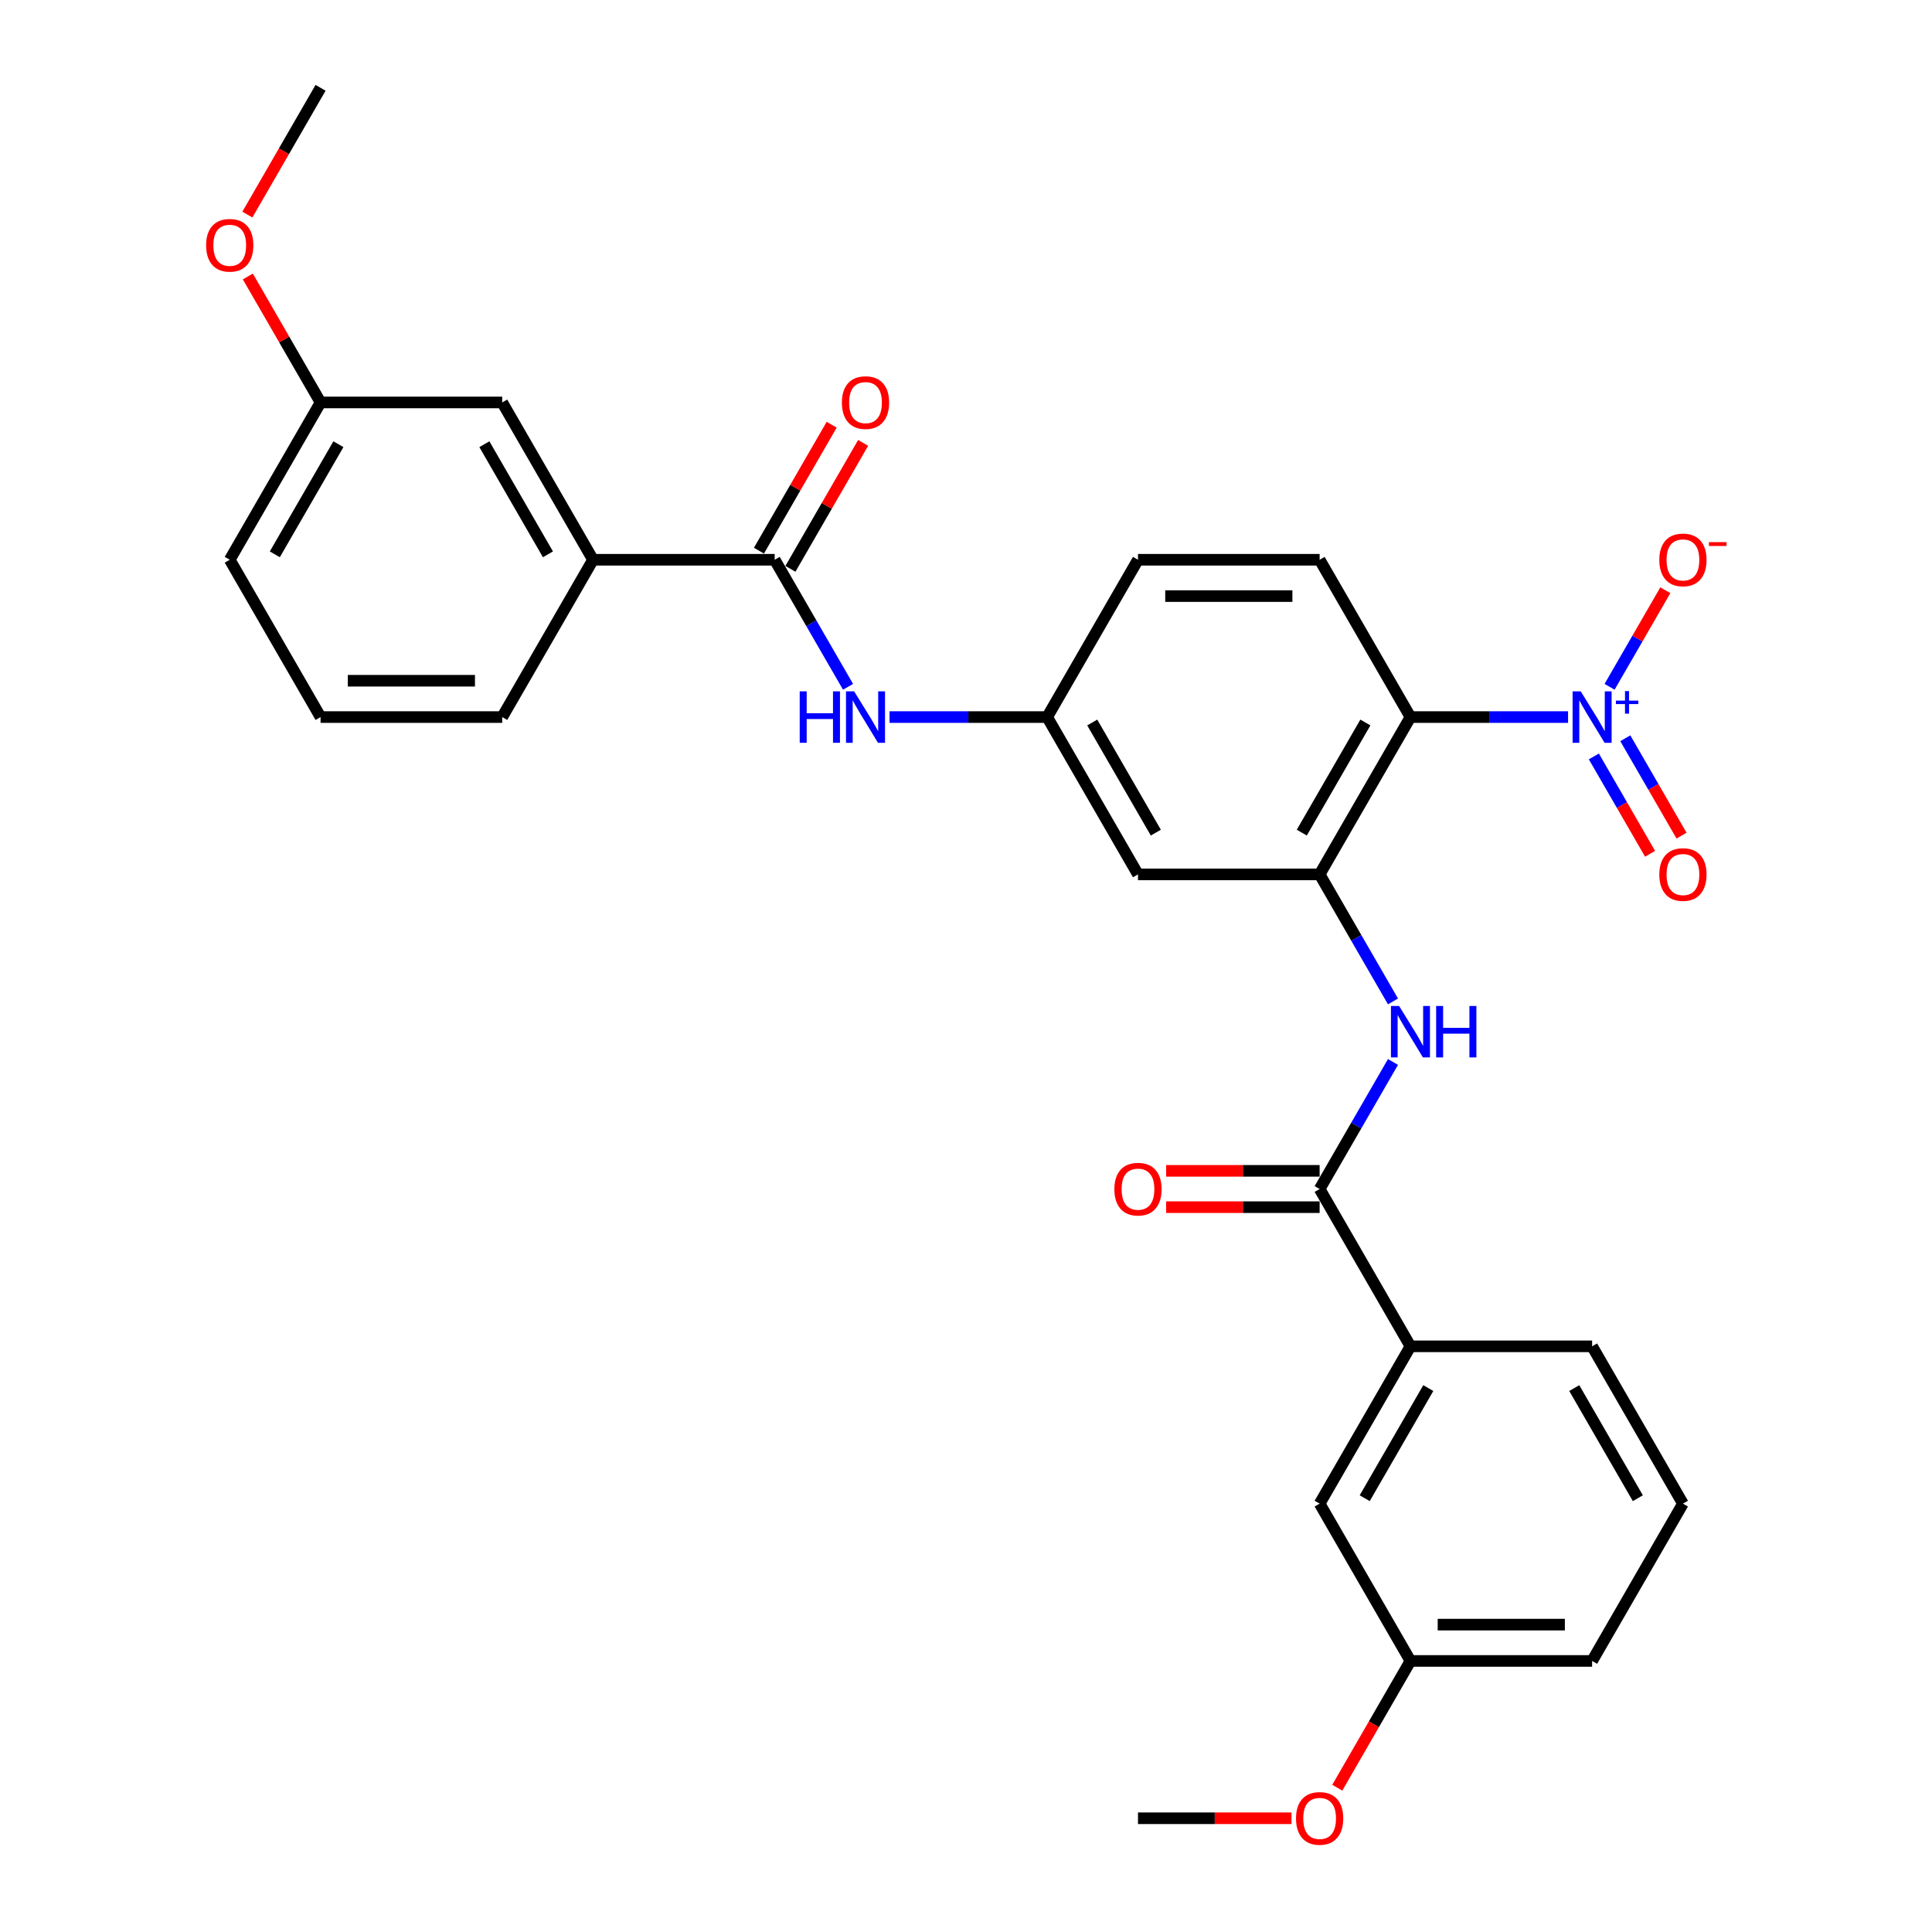 <?xml version='1.0' encoding='iso-8859-1'?>
<svg version='1.1' baseProfile='full'
              xmlns='http://www.w3.org/2000/svg'
                      xmlns:rdkit='http://www.rdkit.org/xml'
                      xmlns:xlink='http://www.w3.org/1999/xlink'
                  xml:space='preserve'
width='1000px' height='1000px' viewBox='0 0 1000 1000'>
<!-- END OF HEADER -->
<rect style='opacity:1.0;fill:#FFFFFF;stroke:none' width='1000' height='1000' x='0' y='0'> </rect>
<path class='bond-0' d='M 811.624,371.155 L 770.838,371.155' style='fill:none;fill-rule:evenodd;stroke:#0000FF;stroke-width:6px;stroke-linecap:butt;stroke-linejoin:miter;stroke-opacity:1' />
<path class='bond-0' d='M 770.838,371.155 L 730.051,371.155' style='fill:none;fill-rule:evenodd;stroke:#000000;stroke-width:6px;stroke-linecap:butt;stroke-linejoin:miter;stroke-opacity:1' />
<path class='bond-10' d='M 833.116,355.491 L 847.546,330.498' style='fill:none;fill-rule:evenodd;stroke:#0000FF;stroke-width:6px;stroke-linecap:butt;stroke-linejoin:miter;stroke-opacity:1' />
<path class='bond-10' d='M 847.546,330.498 L 861.975,305.506' style='fill:none;fill-rule:evenodd;stroke:#FF0000;stroke-width:6px;stroke-linecap:butt;stroke-linejoin:miter;stroke-opacity:1' />
<path class='bond-11' d='M 824.974,391.52 L 839.523,416.719' style='fill:none;fill-rule:evenodd;stroke:#0000FF;stroke-width:6px;stroke-linecap:butt;stroke-linejoin:miter;stroke-opacity:1' />
<path class='bond-11' d='M 839.523,416.719 L 854.071,441.919' style='fill:none;fill-rule:evenodd;stroke:#FF0000;stroke-width:6px;stroke-linecap:butt;stroke-linejoin:miter;stroke-opacity:1' />
<path class='bond-11' d='M 841.259,382.118 L 855.808,407.317' style='fill:none;fill-rule:evenodd;stroke:#0000FF;stroke-width:6px;stroke-linecap:butt;stroke-linejoin:miter;stroke-opacity:1' />
<path class='bond-11' d='M 855.808,407.317 L 870.356,432.516' style='fill:none;fill-rule:evenodd;stroke:#FF0000;stroke-width:6px;stroke-linecap:butt;stroke-linejoin:miter;stroke-opacity:1' />
<path class='bond-1' d='M 730.051,371.155 L 683.04,452.58' style='fill:none;fill-rule:evenodd;stroke:#000000;stroke-width:6px;stroke-linecap:butt;stroke-linejoin:miter;stroke-opacity:1' />
<path class='bond-1' d='M 706.714,373.966 L 673.807,430.964' style='fill:none;fill-rule:evenodd;stroke:#000000;stroke-width:6px;stroke-linecap:butt;stroke-linejoin:miter;stroke-opacity:1' />
<path class='bond-7' d='M 730.051,371.155 L 683.04,289.73' style='fill:none;fill-rule:evenodd;stroke:#000000;stroke-width:6px;stroke-linecap:butt;stroke-linejoin:miter;stroke-opacity:1' />
<path class='bond-3' d='M 683.04,452.58 L 702.024,485.46' style='fill:none;fill-rule:evenodd;stroke:#000000;stroke-width:6px;stroke-linecap:butt;stroke-linejoin:miter;stroke-opacity:1' />
<path class='bond-3' d='M 702.024,485.46 L 721.007,518.341' style='fill:none;fill-rule:evenodd;stroke:#0000FF;stroke-width:6px;stroke-linecap:butt;stroke-linejoin:miter;stroke-opacity:1' />
<path class='bond-6' d='M 683.04,452.58 L 589.019,452.58' style='fill:none;fill-rule:evenodd;stroke:#000000;stroke-width:6px;stroke-linecap:butt;stroke-linejoin:miter;stroke-opacity:1' />
<path class='bond-2' d='M 683.04,615.43 L 702.024,582.549' style='fill:none;fill-rule:evenodd;stroke:#000000;stroke-width:6px;stroke-linecap:butt;stroke-linejoin:miter;stroke-opacity:1' />
<path class='bond-2' d='M 702.024,582.549 L 721.007,549.669' style='fill:none;fill-rule:evenodd;stroke:#0000FF;stroke-width:6px;stroke-linecap:butt;stroke-linejoin:miter;stroke-opacity:1' />
<path class='bond-8' d='M 683.04,615.43 L 730.051,696.855' style='fill:none;fill-rule:evenodd;stroke:#000000;stroke-width:6px;stroke-linecap:butt;stroke-linejoin:miter;stroke-opacity:1' />
<path class='bond-13' d='M 683.04,606.028 L 643.316,606.028' style='fill:none;fill-rule:evenodd;stroke:#000000;stroke-width:6px;stroke-linecap:butt;stroke-linejoin:miter;stroke-opacity:1' />
<path class='bond-13' d='M 643.316,606.028 L 603.592,606.028' style='fill:none;fill-rule:evenodd;stroke:#FF0000;stroke-width:6px;stroke-linecap:butt;stroke-linejoin:miter;stroke-opacity:1' />
<path class='bond-13' d='M 683.04,624.832 L 643.316,624.832' style='fill:none;fill-rule:evenodd;stroke:#000000;stroke-width:6px;stroke-linecap:butt;stroke-linejoin:miter;stroke-opacity:1' />
<path class='bond-13' d='M 643.316,624.832 L 603.592,624.832' style='fill:none;fill-rule:evenodd;stroke:#FF0000;stroke-width:6px;stroke-linecap:butt;stroke-linejoin:miter;stroke-opacity:1' />
<path class='bond-4' d='M 400.976,289.73 L 419.959,322.61' style='fill:none;fill-rule:evenodd;stroke:#000000;stroke-width:6px;stroke-linecap:butt;stroke-linejoin:miter;stroke-opacity:1' />
<path class='bond-4' d='M 419.959,322.61 L 438.943,355.491' style='fill:none;fill-rule:evenodd;stroke:#0000FF;stroke-width:6px;stroke-linecap:butt;stroke-linejoin:miter;stroke-opacity:1' />
<path class='bond-9' d='M 400.976,289.73 L 306.954,289.73' style='fill:none;fill-rule:evenodd;stroke:#000000;stroke-width:6px;stroke-linecap:butt;stroke-linejoin:miter;stroke-opacity:1' />
<path class='bond-14' d='M 409.118,294.431 L 427.939,261.832' style='fill:none;fill-rule:evenodd;stroke:#000000;stroke-width:6px;stroke-linecap:butt;stroke-linejoin:miter;stroke-opacity:1' />
<path class='bond-14' d='M 427.939,261.832 L 446.759,229.234' style='fill:none;fill-rule:evenodd;stroke:#FF0000;stroke-width:6px;stroke-linecap:butt;stroke-linejoin:miter;stroke-opacity:1' />
<path class='bond-14' d='M 392.833,285.029 L 411.654,252.43' style='fill:none;fill-rule:evenodd;stroke:#000000;stroke-width:6px;stroke-linecap:butt;stroke-linejoin:miter;stroke-opacity:1' />
<path class='bond-14' d='M 411.654,252.43 L 430.474,219.832' style='fill:none;fill-rule:evenodd;stroke:#FF0000;stroke-width:6px;stroke-linecap:butt;stroke-linejoin:miter;stroke-opacity:1' />
<path class='bond-5' d='M 460.435,371.155 L 501.221,371.155' style='fill:none;fill-rule:evenodd;stroke:#0000FF;stroke-width:6px;stroke-linecap:butt;stroke-linejoin:miter;stroke-opacity:1' />
<path class='bond-5' d='M 501.221,371.155 L 542.008,371.155' style='fill:none;fill-rule:evenodd;stroke:#000000;stroke-width:6px;stroke-linecap:butt;stroke-linejoin:miter;stroke-opacity:1' />
<path class='bond-30' d='M 589.019,452.58 L 542.008,371.155' style='fill:none;fill-rule:evenodd;stroke:#000000;stroke-width:6px;stroke-linecap:butt;stroke-linejoin:miter;stroke-opacity:1' />
<path class='bond-30' d='M 598.252,430.964 L 565.344,373.966' style='fill:none;fill-rule:evenodd;stroke:#000000;stroke-width:6px;stroke-linecap:butt;stroke-linejoin:miter;stroke-opacity:1' />
<path class='bond-17' d='M 683.04,289.73 L 589.019,289.73' style='fill:none;fill-rule:evenodd;stroke:#000000;stroke-width:6px;stroke-linecap:butt;stroke-linejoin:miter;stroke-opacity:1' />
<path class='bond-17' d='M 668.937,308.534 L 603.122,308.534' style='fill:none;fill-rule:evenodd;stroke:#000000;stroke-width:6px;stroke-linecap:butt;stroke-linejoin:miter;stroke-opacity:1' />
<path class='bond-15' d='M 730.051,696.855 L 683.04,778.28' style='fill:none;fill-rule:evenodd;stroke:#000000;stroke-width:6px;stroke-linecap:butt;stroke-linejoin:miter;stroke-opacity:1' />
<path class='bond-15' d='M 739.284,718.471 L 706.377,775.468' style='fill:none;fill-rule:evenodd;stroke:#000000;stroke-width:6px;stroke-linecap:butt;stroke-linejoin:miter;stroke-opacity:1' />
<path class='bond-22' d='M 730.051,696.855 L 824.073,696.855' style='fill:none;fill-rule:evenodd;stroke:#000000;stroke-width:6px;stroke-linecap:butt;stroke-linejoin:miter;stroke-opacity:1' />
<path class='bond-16' d='M 306.954,289.73 L 259.943,208.305' style='fill:none;fill-rule:evenodd;stroke:#000000;stroke-width:6px;stroke-linecap:butt;stroke-linejoin:miter;stroke-opacity:1' />
<path class='bond-16' d='M 283.617,286.918 L 250.71,229.921' style='fill:none;fill-rule:evenodd;stroke:#000000;stroke-width:6px;stroke-linecap:butt;stroke-linejoin:miter;stroke-opacity:1' />
<path class='bond-23' d='M 306.954,289.73 L 259.943,371.155' style='fill:none;fill-rule:evenodd;stroke:#000000;stroke-width:6px;stroke-linecap:butt;stroke-linejoin:miter;stroke-opacity:1' />
<path class='bond-12' d='M 542.008,371.155 L 589.019,289.73' style='fill:none;fill-rule:evenodd;stroke:#000000;stroke-width:6px;stroke-linecap:butt;stroke-linejoin:miter;stroke-opacity:1' />
<path class='bond-19' d='M 683.04,778.28 L 730.051,859.705' style='fill:none;fill-rule:evenodd;stroke:#000000;stroke-width:6px;stroke-linecap:butt;stroke-linejoin:miter;stroke-opacity:1' />
<path class='bond-18' d='M 259.943,208.305 L 165.922,208.305' style='fill:none;fill-rule:evenodd;stroke:#000000;stroke-width:6px;stroke-linecap:butt;stroke-linejoin:miter;stroke-opacity:1' />
<path class='bond-21' d='M 165.922,208.305 L 147.101,175.706' style='fill:none;fill-rule:evenodd;stroke:#000000;stroke-width:6px;stroke-linecap:butt;stroke-linejoin:miter;stroke-opacity:1' />
<path class='bond-21' d='M 147.101,175.706 L 128.28,143.108' style='fill:none;fill-rule:evenodd;stroke:#FF0000;stroke-width:6px;stroke-linecap:butt;stroke-linejoin:miter;stroke-opacity:1' />
<path class='bond-32' d='M 165.922,208.305 L 118.911,289.73' style='fill:none;fill-rule:evenodd;stroke:#000000;stroke-width:6px;stroke-linecap:butt;stroke-linejoin:miter;stroke-opacity:1' />
<path class='bond-32' d='M 175.155,229.921 L 142.247,286.918' style='fill:none;fill-rule:evenodd;stroke:#000000;stroke-width:6px;stroke-linecap:butt;stroke-linejoin:miter;stroke-opacity:1' />
<path class='bond-20' d='M 730.051,859.705 L 711.111,892.51' style='fill:none;fill-rule:evenodd;stroke:#000000;stroke-width:6px;stroke-linecap:butt;stroke-linejoin:miter;stroke-opacity:1' />
<path class='bond-20' d='M 711.111,892.51 L 692.171,925.316' style='fill:none;fill-rule:evenodd;stroke:#FF0000;stroke-width:6px;stroke-linecap:butt;stroke-linejoin:miter;stroke-opacity:1' />
<path class='bond-31' d='M 730.051,859.705 L 824.073,859.705' style='fill:none;fill-rule:evenodd;stroke:#000000;stroke-width:6px;stroke-linecap:butt;stroke-linejoin:miter;stroke-opacity:1' />
<path class='bond-31' d='M 744.154,840.901 L 809.969,840.901' style='fill:none;fill-rule:evenodd;stroke:#000000;stroke-width:6px;stroke-linecap:butt;stroke-linejoin:miter;stroke-opacity:1' />
<path class='bond-29' d='M 668.467,941.13 L 628.743,941.13' style='fill:none;fill-rule:evenodd;stroke:#FF0000;stroke-width:6px;stroke-linecap:butt;stroke-linejoin:miter;stroke-opacity:1' />
<path class='bond-29' d='M 628.743,941.13 L 589.019,941.13' style='fill:none;fill-rule:evenodd;stroke:#000000;stroke-width:6px;stroke-linecap:butt;stroke-linejoin:miter;stroke-opacity:1' />
<path class='bond-28' d='M 128.041,111.065 L 146.981,78.26' style='fill:none;fill-rule:evenodd;stroke:#FF0000;stroke-width:6px;stroke-linecap:butt;stroke-linejoin:miter;stroke-opacity:1' />
<path class='bond-28' d='M 146.981,78.26 L 165.922,45.455' style='fill:none;fill-rule:evenodd;stroke:#000000;stroke-width:6px;stroke-linecap:butt;stroke-linejoin:miter;stroke-opacity:1' />
<path class='bond-25' d='M 824.073,696.855 L 871.083,778.28' style='fill:none;fill-rule:evenodd;stroke:#000000;stroke-width:6px;stroke-linecap:butt;stroke-linejoin:miter;stroke-opacity:1' />
<path class='bond-25' d='M 814.839,718.471 L 847.747,775.468' style='fill:none;fill-rule:evenodd;stroke:#000000;stroke-width:6px;stroke-linecap:butt;stroke-linejoin:miter;stroke-opacity:1' />
<path class='bond-24' d='M 259.943,371.155 L 165.922,371.155' style='fill:none;fill-rule:evenodd;stroke:#000000;stroke-width:6px;stroke-linecap:butt;stroke-linejoin:miter;stroke-opacity:1' />
<path class='bond-24' d='M 245.84,352.35 L 180.025,352.35' style='fill:none;fill-rule:evenodd;stroke:#000000;stroke-width:6px;stroke-linecap:butt;stroke-linejoin:miter;stroke-opacity:1' />
<path class='bond-27' d='M 165.922,371.155 L 118.911,289.73' style='fill:none;fill-rule:evenodd;stroke:#000000;stroke-width:6px;stroke-linecap:butt;stroke-linejoin:miter;stroke-opacity:1' />
<path class='bond-26' d='M 871.083,778.28 L 824.073,859.705' style='fill:none;fill-rule:evenodd;stroke:#000000;stroke-width:6px;stroke-linecap:butt;stroke-linejoin:miter;stroke-opacity:1' />
<path  class='atom-0' d='M 818.187 357.841
L 826.912 371.945
Q 827.777 373.336, 829.168 375.856
Q 830.56 378.376, 830.635 378.526
L 830.635 357.841
L 834.17 357.841
L 834.17 384.468
L 830.522 384.468
L 821.158 369.049
Q 820.067 367.243, 818.901 365.175
Q 817.773 363.107, 817.435 362.467
L 817.435 384.468
L 813.975 384.468
L 813.975 357.841
L 818.187 357.841
' fill='#0000FF'/>
<path  class='atom-0' d='M 836.404 362.641
L 841.096 362.641
L 841.096 357.701
L 843.181 357.701
L 843.181 362.641
L 847.996 362.641
L 847.996 364.428
L 843.181 364.428
L 843.181 369.392
L 841.096 369.392
L 841.096 364.428
L 836.404 364.428
L 836.404 362.641
' fill='#0000FF'/>
<path  class='atom-4' d='M 724.165 520.691
L 732.89 534.795
Q 733.755 536.186, 735.147 538.706
Q 736.538 541.226, 736.614 541.376
L 736.614 520.691
L 740.149 520.691
L 740.149 547.318
L 736.501 547.318
L 727.136 531.899
Q 726.046 530.094, 724.88 528.025
Q 723.752 525.957, 723.413 525.317
L 723.413 547.318
L 719.953 547.318
L 719.953 520.691
L 724.165 520.691
' fill='#0000FF'/>
<path  class='atom-4' d='M 743.346 520.691
L 746.956 520.691
L 746.956 532.012
L 760.57 532.012
L 760.57 520.691
L 764.181 520.691
L 764.181 547.318
L 760.57 547.318
L 760.57 535.02
L 746.956 535.02
L 746.956 547.318
L 743.346 547.318
L 743.346 520.691
' fill='#0000FF'/>
<path  class='atom-6' d='M 413.932 357.841
L 417.542 357.841
L 417.542 369.162
L 431.156 369.162
L 431.156 357.841
L 434.767 357.841
L 434.767 384.468
L 431.156 384.468
L 431.156 372.17
L 417.542 372.17
L 417.542 384.468
L 413.932 384.468
L 413.932 357.841
' fill='#0000FF'/>
<path  class='atom-6' d='M 442.101 357.841
L 450.826 371.945
Q 451.691 373.336, 453.082 375.856
Q 454.474 378.376, 454.549 378.526
L 454.549 357.841
L 458.084 357.841
L 458.084 384.468
L 454.436 384.468
L 445.072 369.049
Q 443.981 367.243, 442.815 365.175
Q 441.687 363.107, 441.348 362.467
L 441.348 384.468
L 437.888 384.468
L 437.888 357.841
L 442.101 357.841
' fill='#0000FF'/>
<path  class='atom-11' d='M 858.86 289.805
Q 858.86 283.411, 862.02 279.839
Q 865.179 276.266, 871.083 276.266
Q 876.988 276.266, 880.147 279.839
Q 883.306 283.411, 883.306 289.805
Q 883.306 296.274, 880.109 299.959
Q 876.913 303.607, 871.083 303.607
Q 865.216 303.607, 862.02 299.959
Q 858.86 296.311, 858.86 289.805
M 871.083 300.599
Q 875.145 300.599, 877.326 297.891
Q 879.545 295.145, 879.545 289.805
Q 879.545 284.577, 877.326 281.945
Q 875.145 279.275, 871.083 279.275
Q 867.022 279.275, 864.803 281.907
Q 862.621 284.54, 862.621 289.805
Q 862.621 295.183, 864.803 297.891
Q 867.022 300.599, 871.083 300.599
' fill='#FF0000'/>
<path  class='atom-11' d='M 884.547 280.612
L 893.657 280.612
L 893.657 282.598
L 884.547 282.598
L 884.547 280.612
' fill='#FF0000'/>
<path  class='atom-12' d='M 858.86 452.655
Q 858.86 446.262, 862.02 442.689
Q 865.179 439.116, 871.083 439.116
Q 876.988 439.116, 880.147 442.689
Q 883.306 446.262, 883.306 452.655
Q 883.306 459.124, 880.109 462.809
Q 876.913 466.457, 871.083 466.457
Q 865.216 466.457, 862.02 462.809
Q 858.86 459.161, 858.86 452.655
M 871.083 463.449
Q 875.145 463.449, 877.326 460.741
Q 879.545 457.995, 879.545 452.655
Q 879.545 447.427, 877.326 444.795
Q 875.145 442.125, 871.083 442.125
Q 867.022 442.125, 864.803 444.757
Q 862.621 447.39, 862.621 452.655
Q 862.621 458.033, 864.803 460.741
Q 867.022 463.449, 871.083 463.449
' fill='#FF0000'/>
<path  class='atom-14' d='M 576.796 615.505
Q 576.796 609.112, 579.955 605.539
Q 583.114 601.966, 589.019 601.966
Q 594.923 601.966, 598.082 605.539
Q 601.241 609.112, 601.241 615.505
Q 601.241 621.974, 598.045 625.659
Q 594.848 629.308, 589.019 629.308
Q 583.152 629.308, 579.955 625.659
Q 576.796 622.011, 576.796 615.505
M 589.019 626.299
Q 593.08 626.299, 595.262 623.591
Q 597.481 620.846, 597.481 615.505
Q 597.481 610.278, 595.262 607.645
Q 593.08 604.975, 589.019 604.975
Q 584.957 604.975, 582.738 607.607
Q 580.557 610.24, 580.557 615.505
Q 580.557 620.883, 582.738 623.591
Q 584.957 626.299, 589.019 626.299
' fill='#FF0000'/>
<path  class='atom-15' d='M 435.763 208.38
Q 435.763 201.986, 438.923 198.414
Q 442.082 194.841, 447.986 194.841
Q 453.891 194.841, 457.05 198.414
Q 460.209 201.986, 460.209 208.38
Q 460.209 214.849, 457.012 218.534
Q 453.816 222.182, 447.986 222.182
Q 442.119 222.182, 438.923 218.534
Q 435.763 214.886, 435.763 208.38
M 447.986 219.174
Q 452.048 219.174, 454.229 216.466
Q 456.448 213.72, 456.448 208.38
Q 456.448 203.152, 454.229 200.52
Q 452.048 197.849, 447.986 197.849
Q 443.925 197.849, 441.706 200.482
Q 439.524 203.115, 439.524 208.38
Q 439.524 213.758, 441.706 216.466
Q 443.925 219.174, 447.986 219.174
' fill='#FF0000'/>
<path  class='atom-21' d='M 670.817 941.205
Q 670.817 934.812, 673.976 931.239
Q 677.136 927.666, 683.04 927.666
Q 688.945 927.666, 692.104 931.239
Q 695.263 934.812, 695.263 941.205
Q 695.263 947.674, 692.066 951.36
Q 688.87 955.008, 683.04 955.008
Q 677.173 955.008, 673.976 951.36
Q 670.817 947.712, 670.817 941.205
M 683.04 951.999
Q 687.102 951.999, 689.283 949.291
Q 691.502 946.546, 691.502 941.205
Q 691.502 935.978, 689.283 933.345
Q 687.102 930.675, 683.04 930.675
Q 678.978 930.675, 676.76 933.308
Q 674.578 935.94, 674.578 941.205
Q 674.578 946.583, 676.76 949.291
Q 678.978 951.999, 683.04 951.999
' fill='#FF0000'/>
<path  class='atom-22' d='M 106.688 126.955
Q 106.688 120.561, 109.847 116.989
Q 113.006 113.416, 118.911 113.416
Q 124.815 113.416, 127.975 116.989
Q 131.134 120.561, 131.134 126.955
Q 131.134 133.424, 127.937 137.109
Q 124.74 140.757, 118.911 140.757
Q 113.044 140.757, 109.847 137.109
Q 106.688 133.461, 106.688 126.955
M 118.911 137.748
Q 122.973 137.748, 125.154 135.041
Q 127.373 132.295, 127.373 126.955
Q 127.373 121.727, 125.154 119.095
Q 122.973 116.424, 118.911 116.424
Q 114.849 116.424, 112.63 119.057
Q 110.449 121.69, 110.449 126.955
Q 110.449 132.333, 112.63 135.041
Q 114.849 137.748, 118.911 137.748
' fill='#FF0000'/>
</svg>
